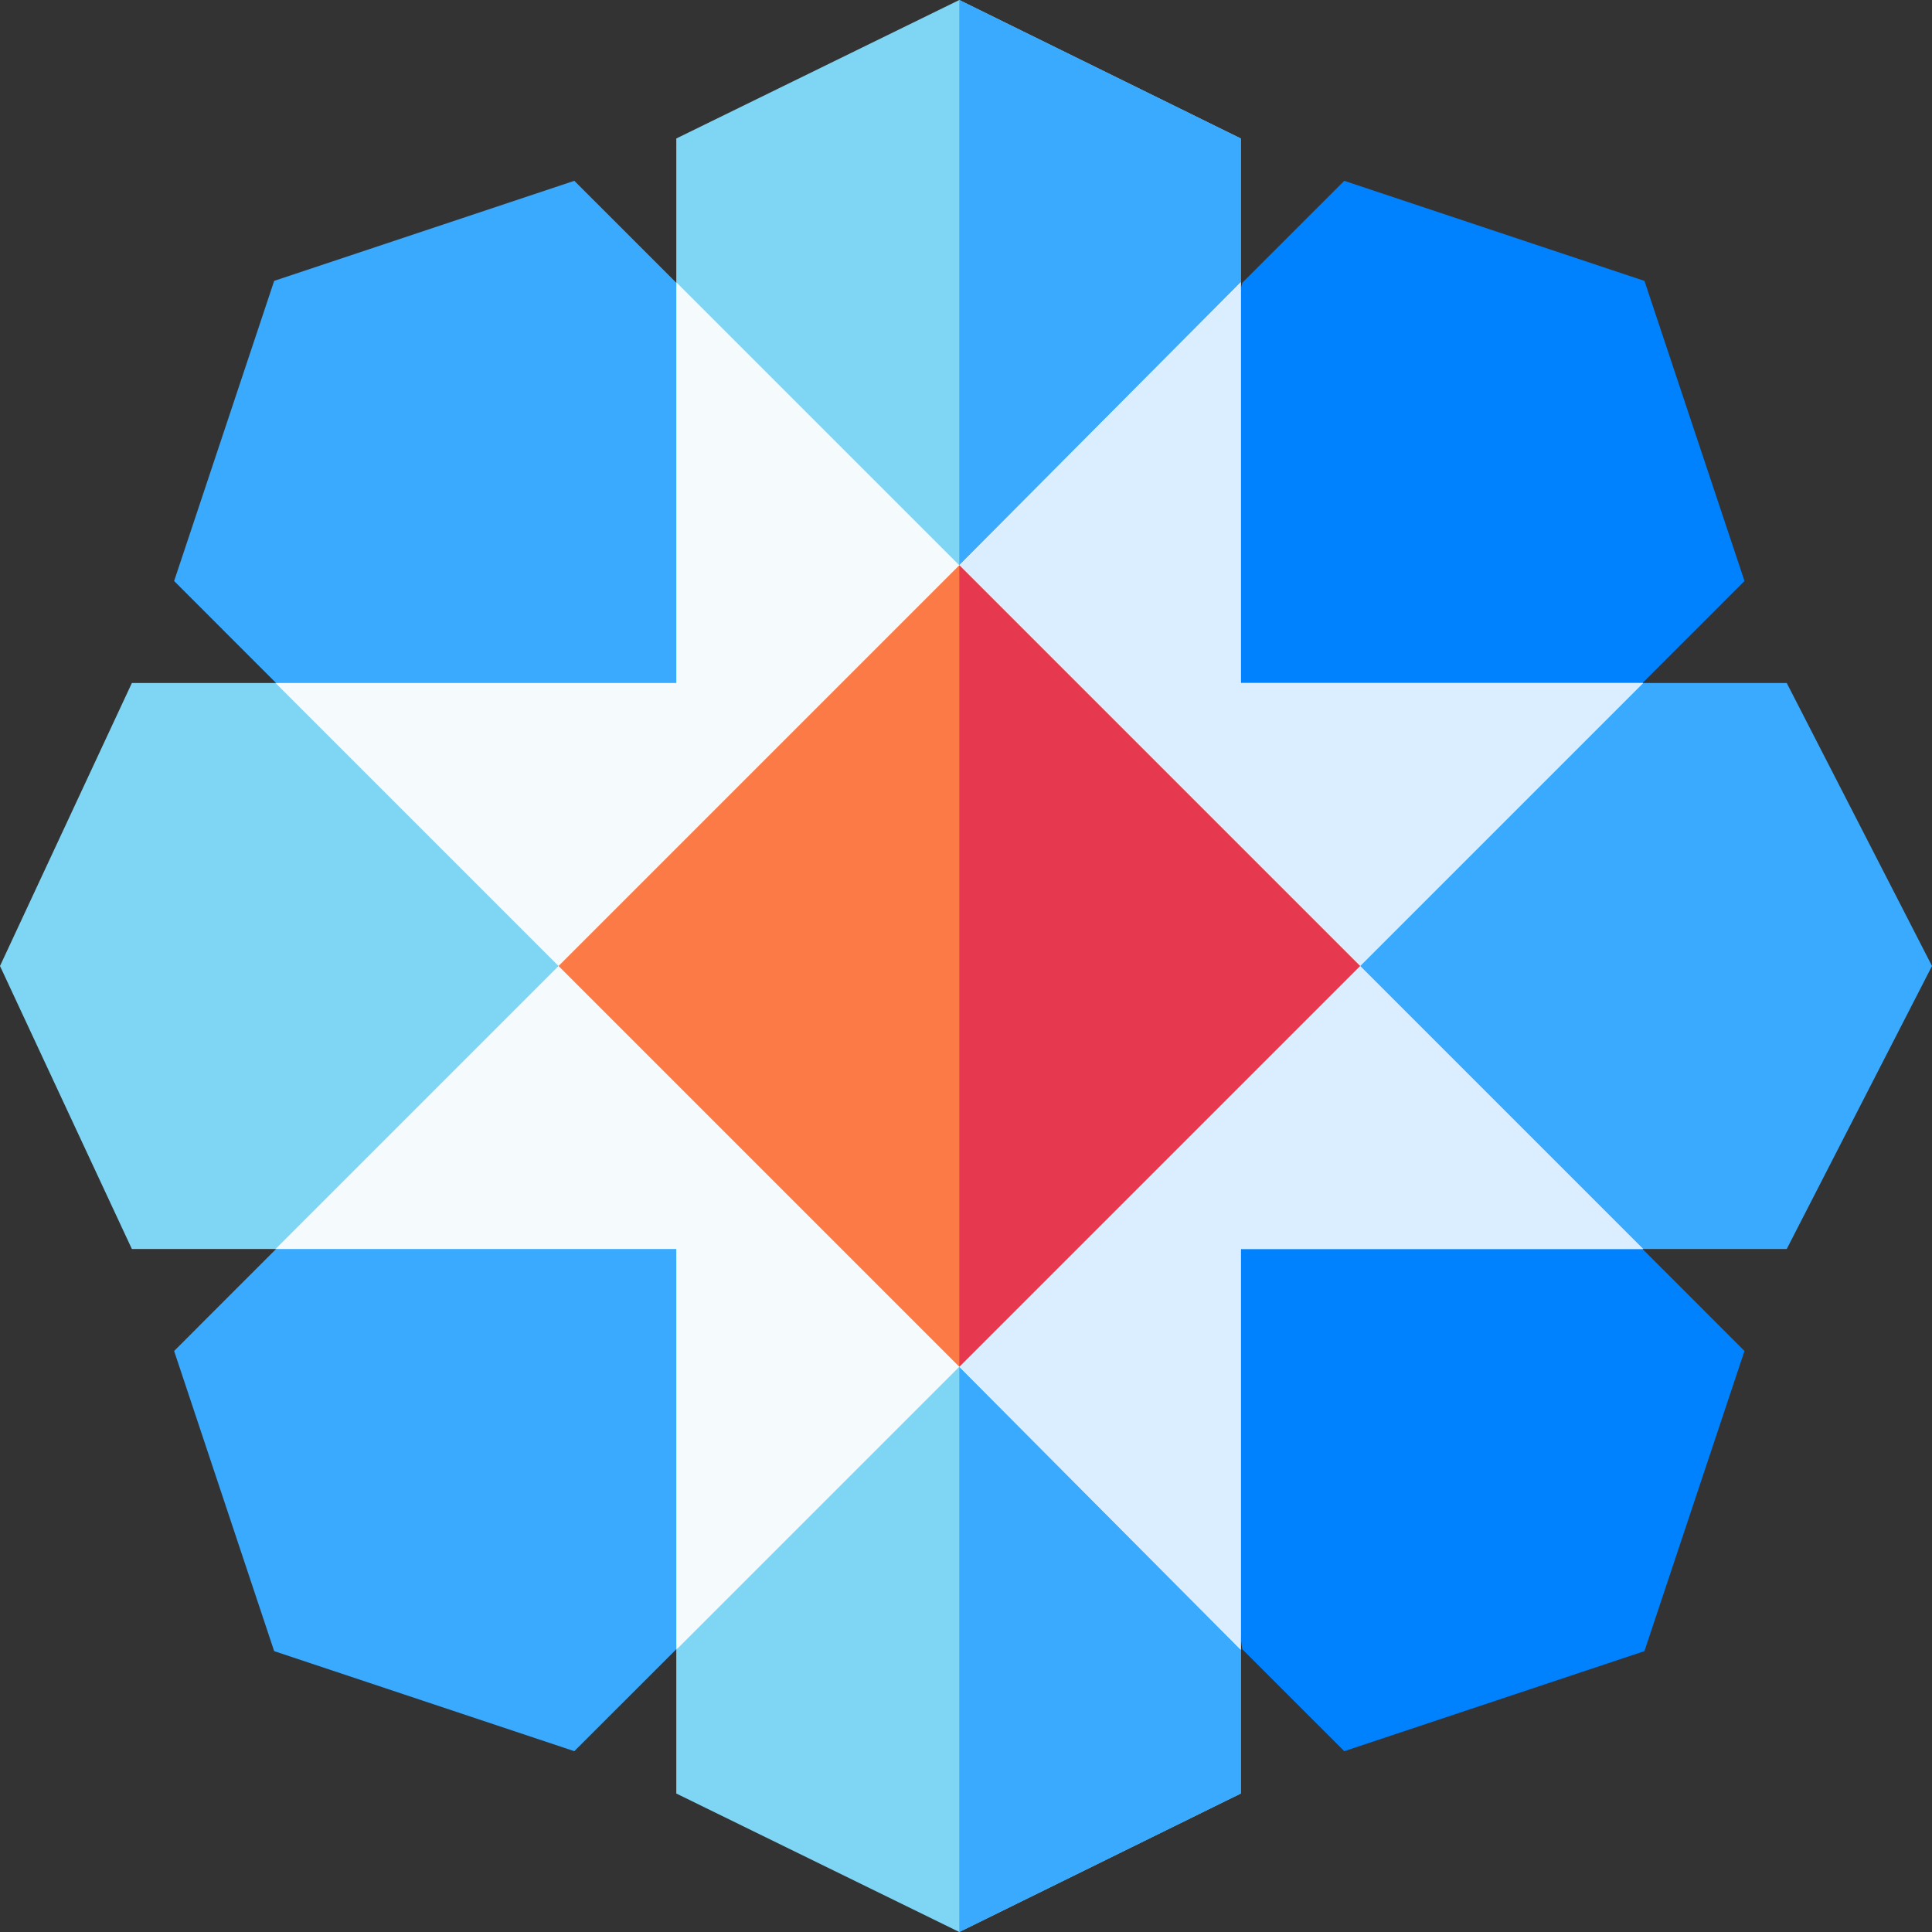 <svg id="Capa_1" enable-background="new 0 0 512 512" height="512" viewBox="0 0 512 512" width="512" xmlns="http://www.w3.org/2000/svg"><rect x="0" y="0" width="512" height="512" fill="#333333" stroke="none"/><path d="m435.792 74.433-79.541-26.514-27.026 27.012-35.493 136.492 141.562-30.423 27.012-27.026z" fill="#0082ff"/><path d="m197.183 199.592-17.958-124.661-27.026-27.012-79.541 26.514-26.514 79.541 27.012 27.026z" fill="#3aaaff"/><path d="m311.267 315.261 17.958 121.808 27.026 27.012 79.541-26.514 26.514-79.541-27.012-27.026z" fill="#0082ff"/><path d="m73.156 331-27.012 27.026 26.514 79.541 79.541 26.514 27.026-27.012 14.154-120.858z" fill="#3aaaff"/><path d="m328.825 36.7v38.099l-74.6 116.1-3.6 5.7-71.4-121.8v-38.099l75-36.7z" fill="#7ed6f4"/><path d="m174.003 256.448-100.846-75.45-38.211.01-34.946 74.992 34.946 74.992 38.211.01z" fill="#7ed6f4"/><path d="m336.463 257.569 98.83 73.433 38.211-.01 38.496-74.992-38.496-74.992-38.211-.01z" fill="#3aaaff"/><path d="m328.825 437.199v38.101l-74.6 36.7-75-36.7v-38.101l74.7-95.7.3.301z" fill="#7ed6f4"/><path d="m328.825 36.7v38.099l-74.6 116.1v-190.899z" fill="#3aaaff"/><path d="m254.225 341.8 74.6 95.399v38.101l-74.6 36.7z" fill="#3aaaff"/><path d="m435.424 181h-106.599v-106.201l-74.6 75-75-75v106.201h-106.199l75 75-75 75h106.199v106.199l75-75 74.6 75v-106.199h106.599l-75-75z" fill="#f5fafc"/><path d="m360.424 256 75 75h-106.599v106.199l-74.6-75v-212.4l74.6-75v106.201h106.599z" fill="#dbeeff"/><path d="m254.225 149.799-106.199 106.201 106.199 106.199 106.199-106.199z" fill="#fb7a46"/><path d="m360.424 256-106.199 106.199v-212.4z" fill="#e63950"/></svg>